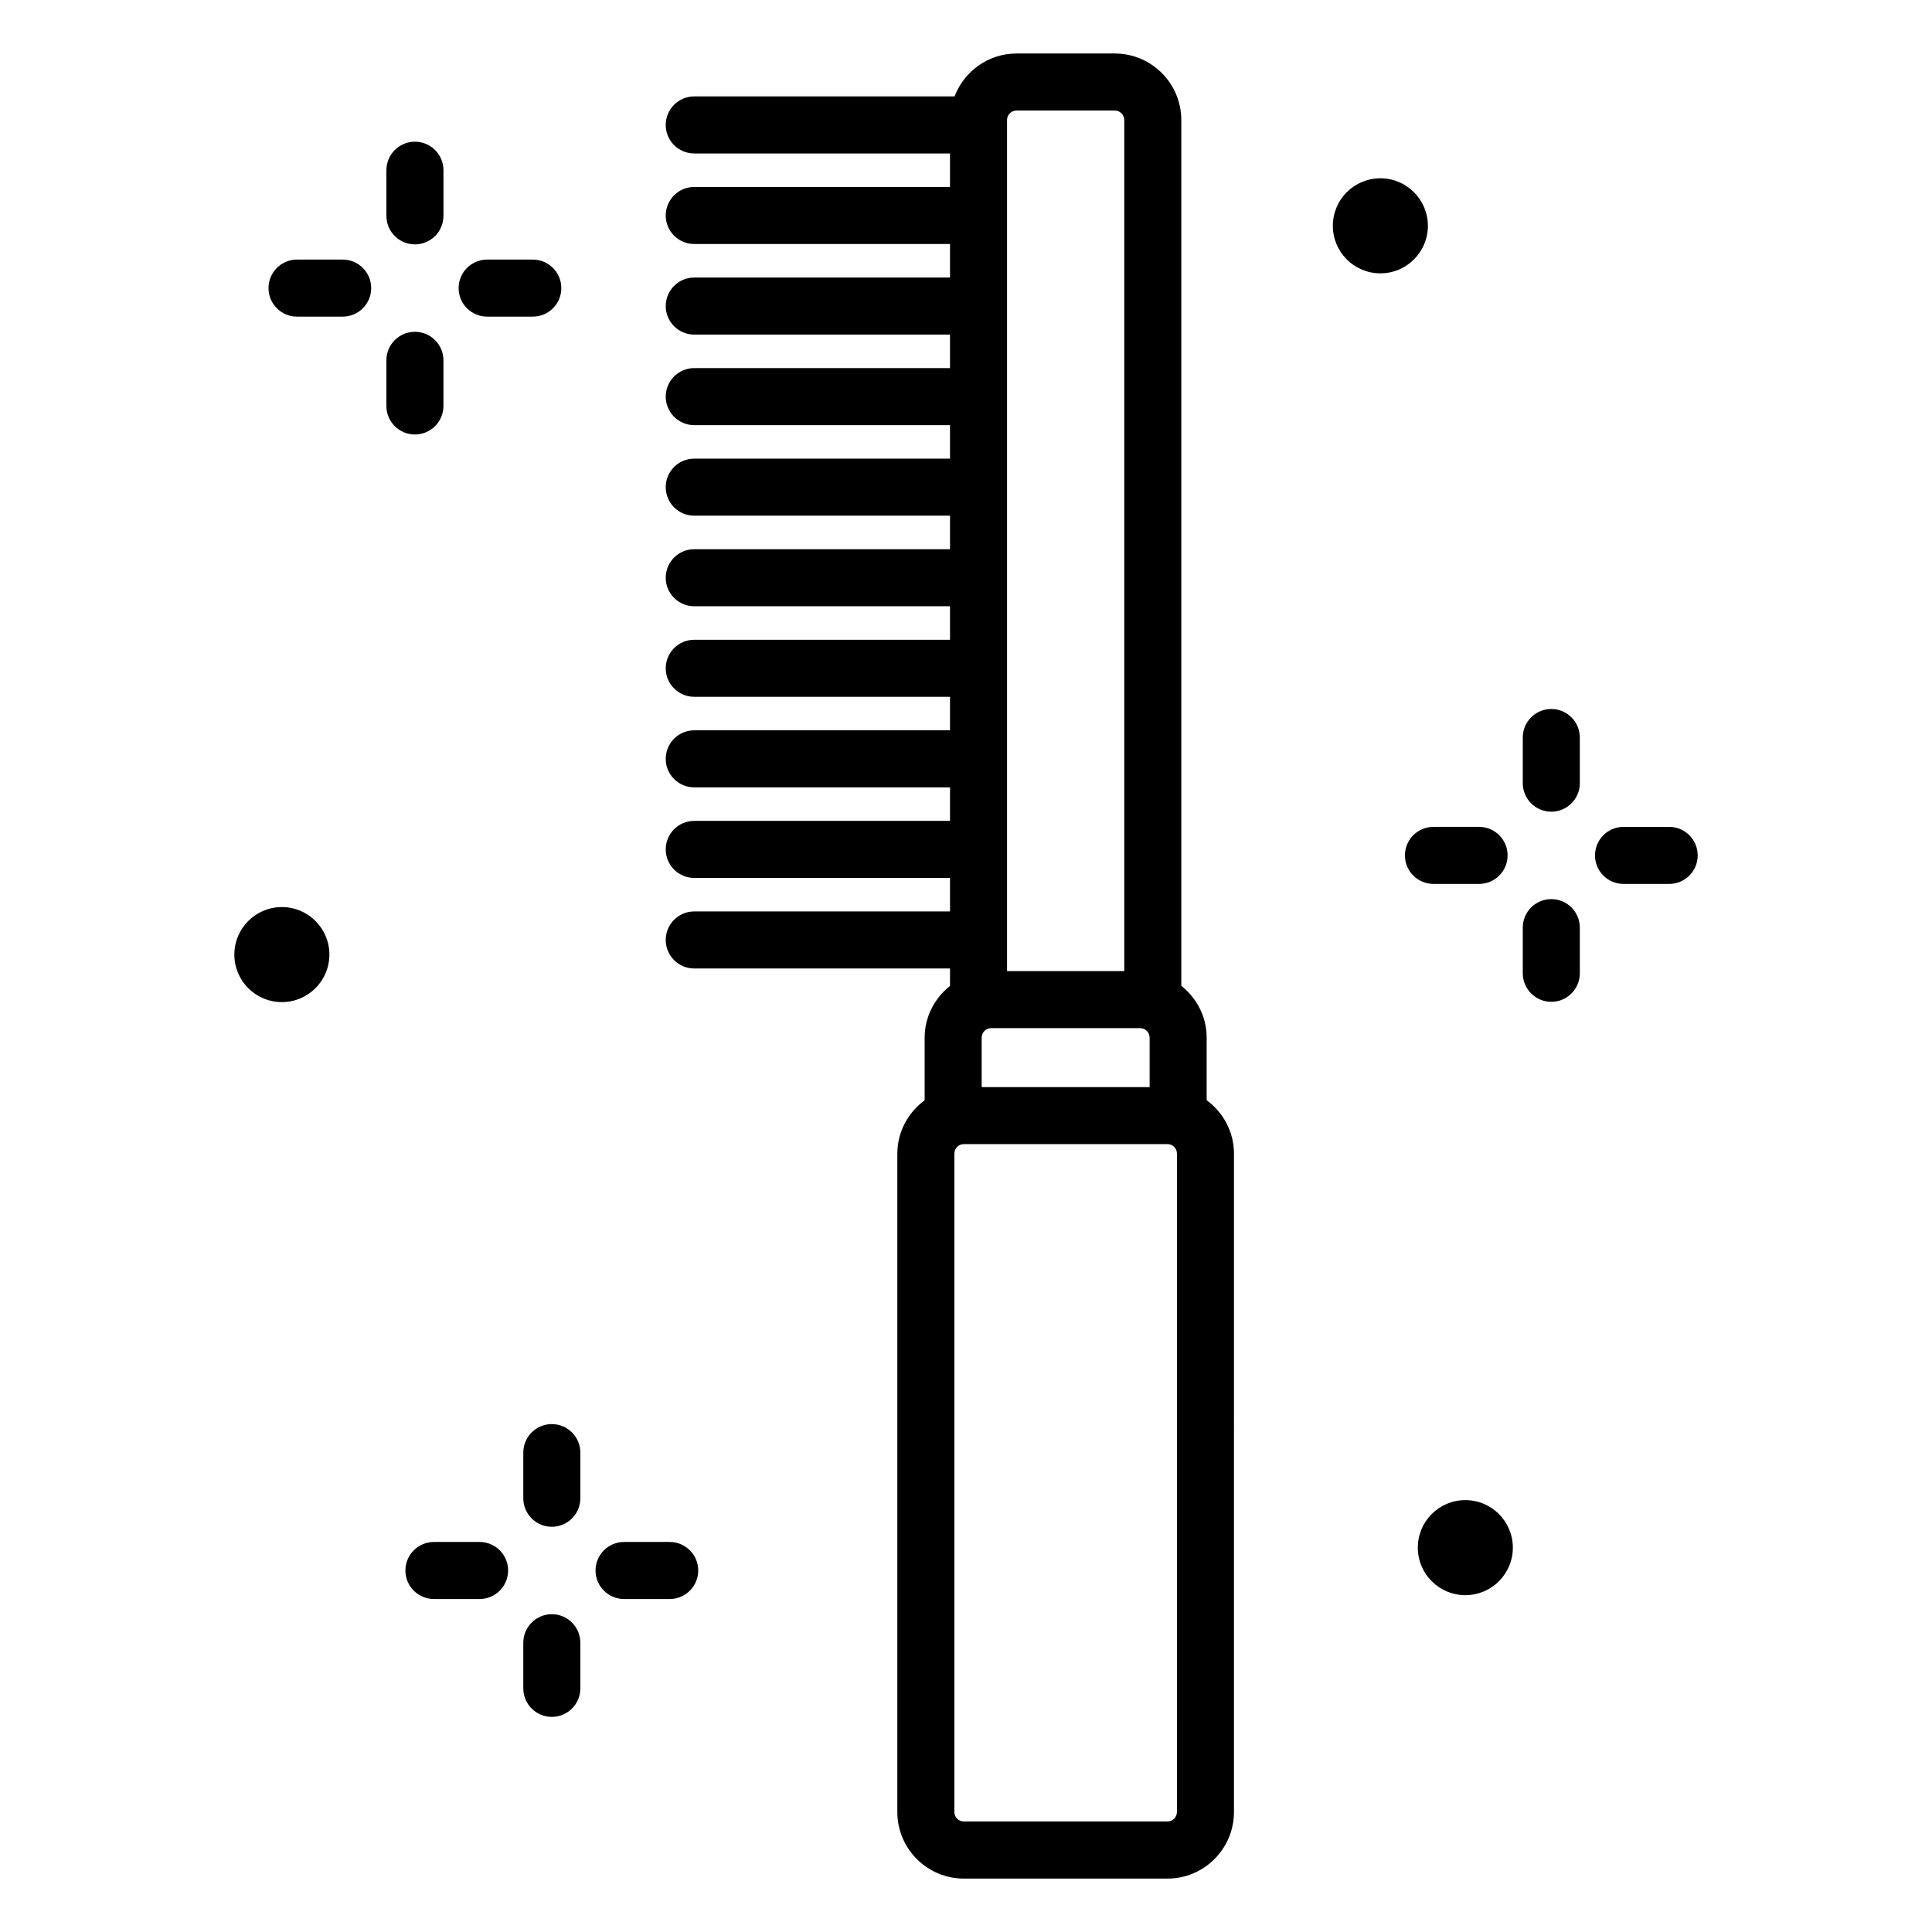 <?xml version="1.0" encoding="UTF-8"?>
<!-- Uploaded to: ICON Repo, www.svgrepo.com, Generator: ICON Repo Mixer Tools -->
<svg fill="#000000" width="800px" height="800px" version="1.1" viewBox="144 144 512 512" xmlns="http://www.w3.org/2000/svg">
 <path d="m463.78 435.55v-16.566c0-5.582-2.66-10.508-6.723-13.742v-229.43c0-9.723-7.91-17.633-17.633-17.633h-26.027c-7.512 0-13.895 4.742-16.43 11.371h-68.98c-4.176 0-7.559 3.383-7.559 7.559 0 4.176 3.383 7.559 7.559 7.559h67.777v8.879h-67.777c-4.176 0-7.559 3.383-7.559 7.559 0 4.176 3.383 7.559 7.559 7.559h67.777v8.883h-67.777c-4.176 0-7.559 3.383-7.559 7.559 0 4.176 3.383 7.559 7.559 7.559h67.777v8.879h-67.777c-4.176 0-7.559 3.383-7.559 7.559s3.383 7.559 7.559 7.559h67.777v8.879h-67.777c-4.176 0-7.559 3.383-7.559 7.559 0 4.176 3.383 7.559 7.559 7.559h67.777v8.883h-67.777c-4.176 0-7.559 3.383-7.559 7.559 0 4.176 3.383 7.559 7.559 7.559h67.777v8.879h-67.777c-4.176 0-7.559 3.383-7.559 7.559 0 4.176 3.383 7.559 7.559 7.559h67.777v8.879h-67.777c-4.176 0-7.559 3.383-7.559 7.559s3.383 7.559 7.559 7.559h67.777v8.883h-67.777c-4.176 0-7.559 3.383-7.559 7.559s3.383 7.559 7.559 7.559h67.777v8.879h-67.777c-4.176 0-7.559 3.383-7.559 7.559s3.383 7.559 7.559 7.559h67.777v4.617c-4.062 3.234-6.723 8.16-6.723 13.746v16.566c-4.363 3.215-7.238 8.344-7.238 14.168v174.46c0 9.723 7.91 17.633 17.633 17.633h53.945c9.723 0 17.633-7.91 17.633-17.633l0.004-174.48c0-5.824-2.875-10.953-7.238-14.168zm-52.902-259.74c0-1.391 1.133-2.519 2.519-2.519h26.027c1.387 0 2.519 1.129 2.519 2.519v225.54h-31.066zm-6.723 243.18c0-1.387 1.129-2.519 2.516-2.519h39.473c1.387 0 2.519 1.133 2.519 2.519v13.102h-44.508zm51.746 205.21c0 1.387-1.133 2.519-2.519 2.519l-53.945-0.004c-1.391 0-2.519-1.133-2.519-2.519l0.004-174.48c0-1.387 1.129-2.519 2.519-2.519h53.945c1.387 0 2.519 1.133 2.519 2.519zm106.77-284.75v12.098c0 4.176-3.387 7.559-7.559 7.559s-7.559-3.383-7.559-7.559v-12.098c0-4.176 3.387-7.559 7.559-7.559 4.172 0.004 7.559 3.387 7.559 7.559zm0 50.383v12.098c0 4.172-3.387 7.559-7.559 7.559s-7.559-3.387-7.559-7.559v-12.098c0-4.176 3.387-7.559 7.559-7.559s7.559 3.383 7.559 7.559zm31.238-19.141c0 4.176-3.387 7.559-7.559 7.559h-12.094c-4.172 0-7.559-3.383-7.559-7.559 0-4.176 3.387-7.559 7.559-7.559h12.094c4.172 0 7.559 3.383 7.559 7.559zm-70.031 7.555c-4.172 0-7.559-3.383-7.559-7.559s3.387-7.559 7.559-7.559h12.094c4.172 0 7.559 3.383 7.559 7.559s-3.387 7.559-7.559 7.559zm-226.08 150.71v12.094c0 4.172-3.383 7.559-7.559 7.559s-7.559-3.387-7.559-7.559v-12.094c0-4.172 3.383-7.559 7.559-7.559 4.176 0.004 7.559 3.387 7.559 7.559zm0 50.383v12.094c0 4.172-3.383 7.559-7.559 7.559s-7.559-3.387-7.559-7.559v-12.094c0-4.172 3.383-7.559 7.559-7.559s7.559 3.387 7.559 7.559zm31.242-19.145c0 4.172-3.383 7.559-7.559 7.559h-12.098c-4.176 0-7.559-3.387-7.559-7.559s3.383-7.559 7.559-7.559h12.098c4.176 0 7.559 3.387 7.559 7.559zm-50.383 0c0 4.172-3.383 7.559-7.559 7.559h-12.098c-4.176 0-7.559-3.387-7.559-7.559s3.383-7.559 7.559-7.559h12.098c4.176 0 7.559 3.387 7.559 7.559zm-47.363-163.22c0 6.957-5.641 12.594-12.594 12.594-6.957 0-12.594-5.641-12.594-12.594 0-6.957 5.641-12.594 12.594-12.594 6.957-0.004 12.594 5.637 12.594 12.594zm278.52-180.54c-6.957 0-12.594-5.641-12.594-12.594 0-6.957 5.641-12.594 12.594-12.594 6.957 0 12.594 5.641 12.594 12.594 0.004 6.957-5.637 12.594-12.594 12.594zm-263.41-15.23v-12.094c0-4.176 3.383-7.559 7.559-7.559 4.176 0 7.559 3.383 7.559 7.559v12.094c0 4.176-3.383 7.559-7.559 7.559-4.176 0-7.559-3.383-7.559-7.559zm7.555 57.938c-4.176 0-7.559-3.383-7.559-7.559v-12.094c0-4.176 3.383-7.559 7.559-7.559s7.559 3.383 7.559 7.559v12.094c0 4.176-3.383 7.559-7.559 7.559zm11.586-38.793c0-4.176 3.383-7.559 7.559-7.559h12.094c4.176 0 7.559 3.383 7.559 7.559s-3.383 7.559-7.559 7.559h-12.094c-4.176 0-7.559-3.383-7.559-7.559zm-23.172 0c0 4.176-3.383 7.559-7.559 7.559h-12.094c-4.176 0-7.559-3.383-7.559-7.559s3.383-7.559 7.559-7.559h12.094c4.176 0 7.559 3.383 7.559 7.559zm302.55 333.79c0 6.957-5.641 12.594-12.594 12.594-6.957 0-12.594-5.641-12.594-12.594 0-6.957 5.641-12.594 12.594-12.594 6.953-0.004 12.594 5.637 12.594 12.594z"/>
</svg>